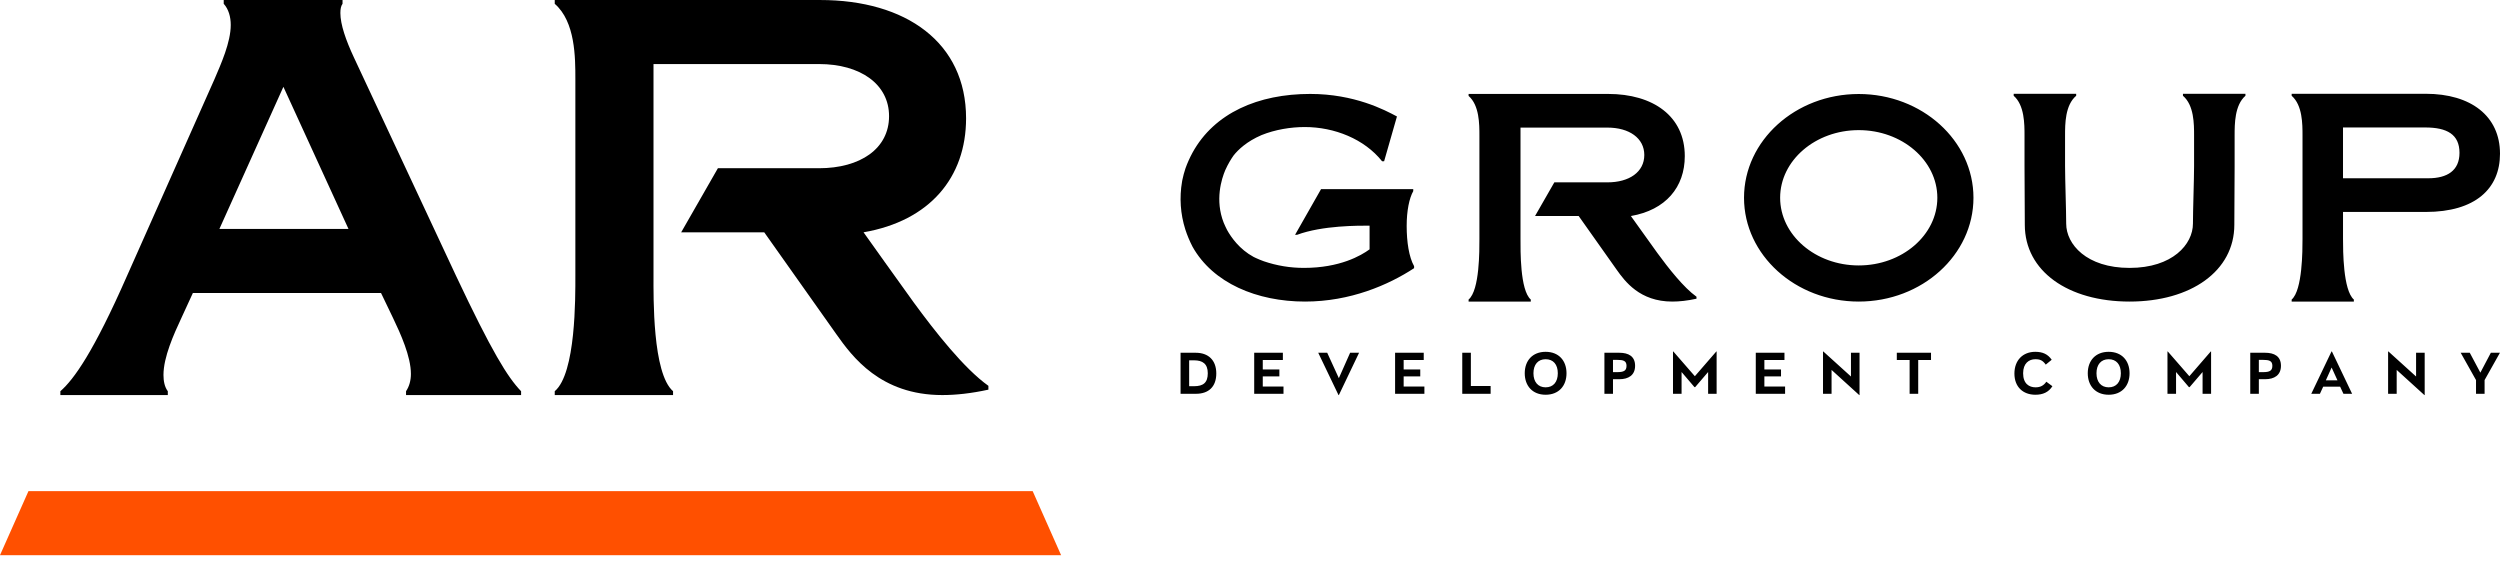 <?xml version="1.0" encoding="UTF-8"?> <svg xmlns="http://www.w3.org/2000/svg" width="419" height="94" viewBox="0 0 419 94" fill="none"> <path fill-rule="evenodd" clip-rule="evenodd" d="M200.126 64.728C201.663 64.728 202.424 64.142 202.424 62.56C202.424 60.971 201.557 60.391 200.126 60.391H199.302V64.728H200.126ZM200.446 65.999H197.862V59.122H200.404C202.508 59.122 203.851 60.349 203.851 62.592C203.851 64.833 202.549 65.999 200.446 65.999ZM210.204 59.122H215.009V60.336H211.64V61.924H214.423V63.089H211.64V64.785H215.114V65.999H210.204V59.122ZM226.28 59.122H227.781L224.397 66.21H224.332L220.935 59.122H222.441L224.391 63.383L226.28 59.122ZM233.817 59.122H238.618V60.336H235.253V61.924H238.036V63.089H235.253V64.785H238.729V65.999H233.817V59.122ZM245.075 65.999V59.12H246.518V64.694H249.83V65.999H245.075ZM259.047 64.917C260.34 64.917 261.088 64.011 261.088 62.558C261.088 61.099 260.342 60.205 259.047 60.205C257.776 60.205 257.006 61.099 257.006 62.558C257.006 64.011 257.776 64.917 259.047 64.917ZM259.047 58.964C261.24 58.964 262.547 60.433 262.547 62.56C262.547 64.683 261.24 66.159 259.047 66.159C256.859 66.159 255.547 64.683 255.547 62.558C255.547 60.433 256.859 58.964 259.047 58.964ZM271.029 62.37C272.138 62.37 272.604 62.147 272.604 61.304C272.604 60.452 272.035 60.315 271.029 60.315H270.337V62.37H271.029ZM270.337 65.999H268.9V59.122H271.398C272.933 59.122 274.042 59.71 274.042 61.304C274.042 62.887 272.933 63.556 271.398 63.556H270.337V65.999ZM281.832 62.349V65.999H280.394V58.906H280.447L284.058 63.054L287.655 58.906H287.706V65.999H286.281V62.349L284.109 64.884H283.995L281.832 62.349ZM294.269 59.122H299.076V60.336H295.709V61.924H298.498V63.089H295.709V64.785H299.181V65.999H294.269V59.122ZM306.97 61.998V65.999H305.536V58.906H305.586L310.221 63.102V59.12H311.659V66.21H311.604L306.97 61.998ZM323.638 60.336H321.492V65.999H320.052V60.336H317.905V59.122H323.638V60.336ZM341.158 64.917C341.961 64.917 342.522 64.624 342.965 63.977L343.983 64.728C343.34 65.742 342.385 66.159 341.135 66.159C339.052 66.159 337.616 64.844 337.616 62.613C337.616 60.38 339.031 58.964 341.116 58.964C342.36 58.964 343.222 59.364 343.865 60.296L342.868 61.112C342.36 60.401 341.921 60.205 341.116 60.205C340.058 60.205 339.075 60.888 339.075 62.558C339.075 64.325 340.1 64.917 341.158 64.917ZM353.414 64.917C354.7 64.917 355.455 64.011 355.455 62.558C355.455 61.099 354.7 60.205 353.414 60.205C352.142 60.205 351.371 61.099 351.371 62.558C351.371 64.011 352.142 64.917 353.414 64.917ZM353.414 58.964C355.604 58.964 356.914 60.433 356.914 62.56C356.914 64.683 355.604 66.159 353.414 66.159C351.221 66.159 349.91 64.683 349.91 62.558C349.91 60.433 351.221 58.964 353.414 58.964ZM364.706 62.349V65.999H363.268V58.906H363.321L366.934 63.054L370.525 58.906H370.578V65.999H369.152V62.349L366.979 64.884H366.865L364.706 62.349ZM379.272 62.37C380.383 62.37 380.847 62.147 380.847 61.304C380.847 60.452 380.272 60.315 379.272 60.315H378.583V62.37H379.272ZM378.583 65.999H377.143V59.122H379.639C381.172 59.122 382.289 59.71 382.289 61.304C382.289 62.887 381.172 63.556 379.639 63.556H378.583V65.999ZM389.812 63.745H391.76L390.78 61.595L389.812 63.745ZM392.203 64.801H389.369L388.819 65.999H387.37L390.761 58.906H390.828L394.214 66.001H392.761L392.203 64.802V64.801ZM401.684 61.998V65.999H400.246V58.906H400.301L404.935 63.102V59.12H406.377V66.21H406.322L401.684 61.998ZM416.417 63.699V65.999H414.981V63.699L412.411 59.12H413.933L415.709 62.455L417.467 59.12H418.991L416.417 63.699ZM311.521 44.488C304.26 44.488 298.351 39.402 298.351 33.145C298.351 26.896 304.26 21.809 311.521 21.809C318.787 21.809 324.698 26.896 324.698 33.145C324.698 39.404 318.787 44.488 311.521 44.488ZM311.521 15.755C300.921 15.755 292.298 23.558 292.298 33.145C292.298 42.74 300.921 50.543 311.521 50.543C322.128 50.543 330.752 42.74 330.752 33.145C330.752 23.558 322.128 15.755 311.521 15.755ZM406.995 29.877H392.688V21.364H406.466C410.103 21.364 412.211 22.511 412.211 25.62C412.211 28.587 410.155 29.877 406.995 29.877ZM406.56 15.718H384.082V16.053C385.901 17.632 385.901 20.79 385.901 22.703V40.018C385.901 41.932 385.901 48.631 384.082 50.206V50.543H394.507V50.206C392.69 48.631 392.69 41.932 392.69 40.018V35.523H406.56C414.886 35.523 419 31.6 419 25.764C419 19.449 414.123 15.718 406.56 15.718ZM273.335 36.206C279.167 35.2 282.37 31.374 282.37 26.166C282.37 19.47 277.063 15.743 269.511 15.743H246.136V16.076C247.949 17.655 247.949 20.813 247.949 22.721V40.027C247.949 41.943 248 48.631 246.136 50.205V50.543H256.56V50.205C254.738 48.631 254.837 41.892 254.837 40.027V21.385H269.416C273.049 21.385 275.585 23.151 275.585 25.974C275.585 28.838 273.049 30.562 269.416 30.562H260.508L257.272 36.206H264.588L270.945 45.192C272.334 47.151 274.82 50.543 280.27 50.543C281.467 50.543 282.8 50.402 284.332 50.064V49.729C282.186 48.203 279.622 44.931 277.767 42.392C276.896 41.201 273.335 36.206 273.335 36.206ZM365.863 15.718V16.053C367.727 17.632 367.727 20.79 367.727 22.703V27.823C367.727 30.115 367.537 35.19 367.537 37.482C367.537 40.929 364.137 44.901 356.916 44.901C349.691 44.901 346.294 40.929 346.294 37.482C346.294 35.19 346.104 30.115 346.104 27.823V22.703C346.104 20.79 346.104 17.63 347.968 16.053V15.718H337.494V16.053C339.309 17.632 339.309 20.79 339.309 22.703V27.904C339.309 30.238 339.358 35.31 339.358 37.676C339.358 45.426 346.585 50.543 356.916 50.543C367.198 50.543 374.474 45.426 374.474 37.676C374.474 35.367 374.522 27.904 374.522 27.904V22.703C374.522 20.79 374.522 17.63 376.336 16.053V15.718H365.861H365.863ZM235.759 37.866C235.759 35.331 236.187 33.225 236.861 32.032V31.695H221.41L217.054 39.352H217.391C221.646 37.773 227.722 37.819 229.541 37.819V41.789C228.106 42.841 224.562 44.899 218.538 44.899C216.253 44.903 213.984 44.528 211.821 43.79C211.367 43.626 210.92 43.444 210.482 43.242C210.366 43.185 210.246 43.132 210.132 43.073C210.122 43.069 210.113 43.062 210.1 43.058C207.733 41.776 206.341 39.774 205.66 38.549C205.557 38.363 205.471 38.173 205.384 37.984C205.286 37.773 205.191 37.561 205.1 37.347C203.592 33.537 204.735 29.966 205.357 28.509C205.827 27.461 206.352 26.614 206.753 26.052C207.53 25.074 208.966 23.702 211.433 22.641C213.725 21.716 216.335 21.292 218.677 21.292C223.653 21.292 228.675 23.301 231.639 27.031H231.977L234.129 19.521C232.075 18.422 227.001 15.743 219.584 15.743C210.885 15.743 203.525 18.927 199.869 25.578C199.409 26.421 199.015 27.299 198.69 28.203C198.473 28.849 198.296 29.508 198.159 30.176C198.144 30.257 198.127 30.337 198.115 30.423C197.648 33.105 197.834 35.861 198.659 38.456C198.964 39.398 199.359 40.364 199.869 41.349C203.282 47.448 210.661 50.543 218.728 50.543C226.284 50.543 232.695 47.77 237.003 44.947V44.612C236.14 43.081 235.759 40.541 235.759 37.866Z" fill="black"></path> <path fill-rule="evenodd" clip-rule="evenodd" d="M177.841 93.049L173.077 82.315H4.769L0 93.049H177.841Z" fill="#FF5000"></path> <path fill-rule="evenodd" clip-rule="evenodd" d="M47.498 14.55L58.405 38.367H36.771L47.498 14.55ZM59.322 9.643C57.958 6.73 57.047 4.094 57.047 2.182C57.047 1.541 57.138 0.999 57.41 0.632V0H37.494V0.632C38.312 1.541 38.673 2.819 38.673 4.181C38.673 7.092 37.037 10.727 35.945 13.278L21.305 46.198C15.667 59.027 12.391 63.575 10.118 65.569V66.21H28.125V65.569C27.579 64.844 27.398 63.851 27.398 62.843C27.398 59.847 29.126 56.025 30.4 53.294L32.327 49.103H63.859L65.872 53.294C67.14 55.938 68.868 59.756 68.868 62.662C68.868 63.762 68.596 64.761 68.052 65.569V66.21H87.335V65.569C85.062 63.214 82.427 58.934 76.418 46.198L59.322 9.643ZM153.153 50.707C151.498 48.443 144.73 38.932 144.73 38.932C155.824 37.02 161.915 29.74 161.915 19.827C161.915 7.092 151.82 0.002 137.452 0.002H92.975V0.639C96.431 3.639 96.431 9.648 96.431 13.278V46.202C96.431 49.847 96.523 62.577 92.975 65.567V66.21H112.804V65.565C109.346 62.577 109.527 49.754 109.527 46.2V10.735H137.267C144.184 10.735 149.006 14.098 149.006 19.47C149.006 24.92 144.184 28.195 137.269 28.195H120.32L114.166 38.934H128.085L140.183 56.029C142.824 59.76 147.553 66.212 157.924 66.212C160.195 66.212 162.739 65.942 165.657 65.305V64.665C161.569 61.759 156.689 55.538 153.155 50.709" fill="black"></path> </svg> 